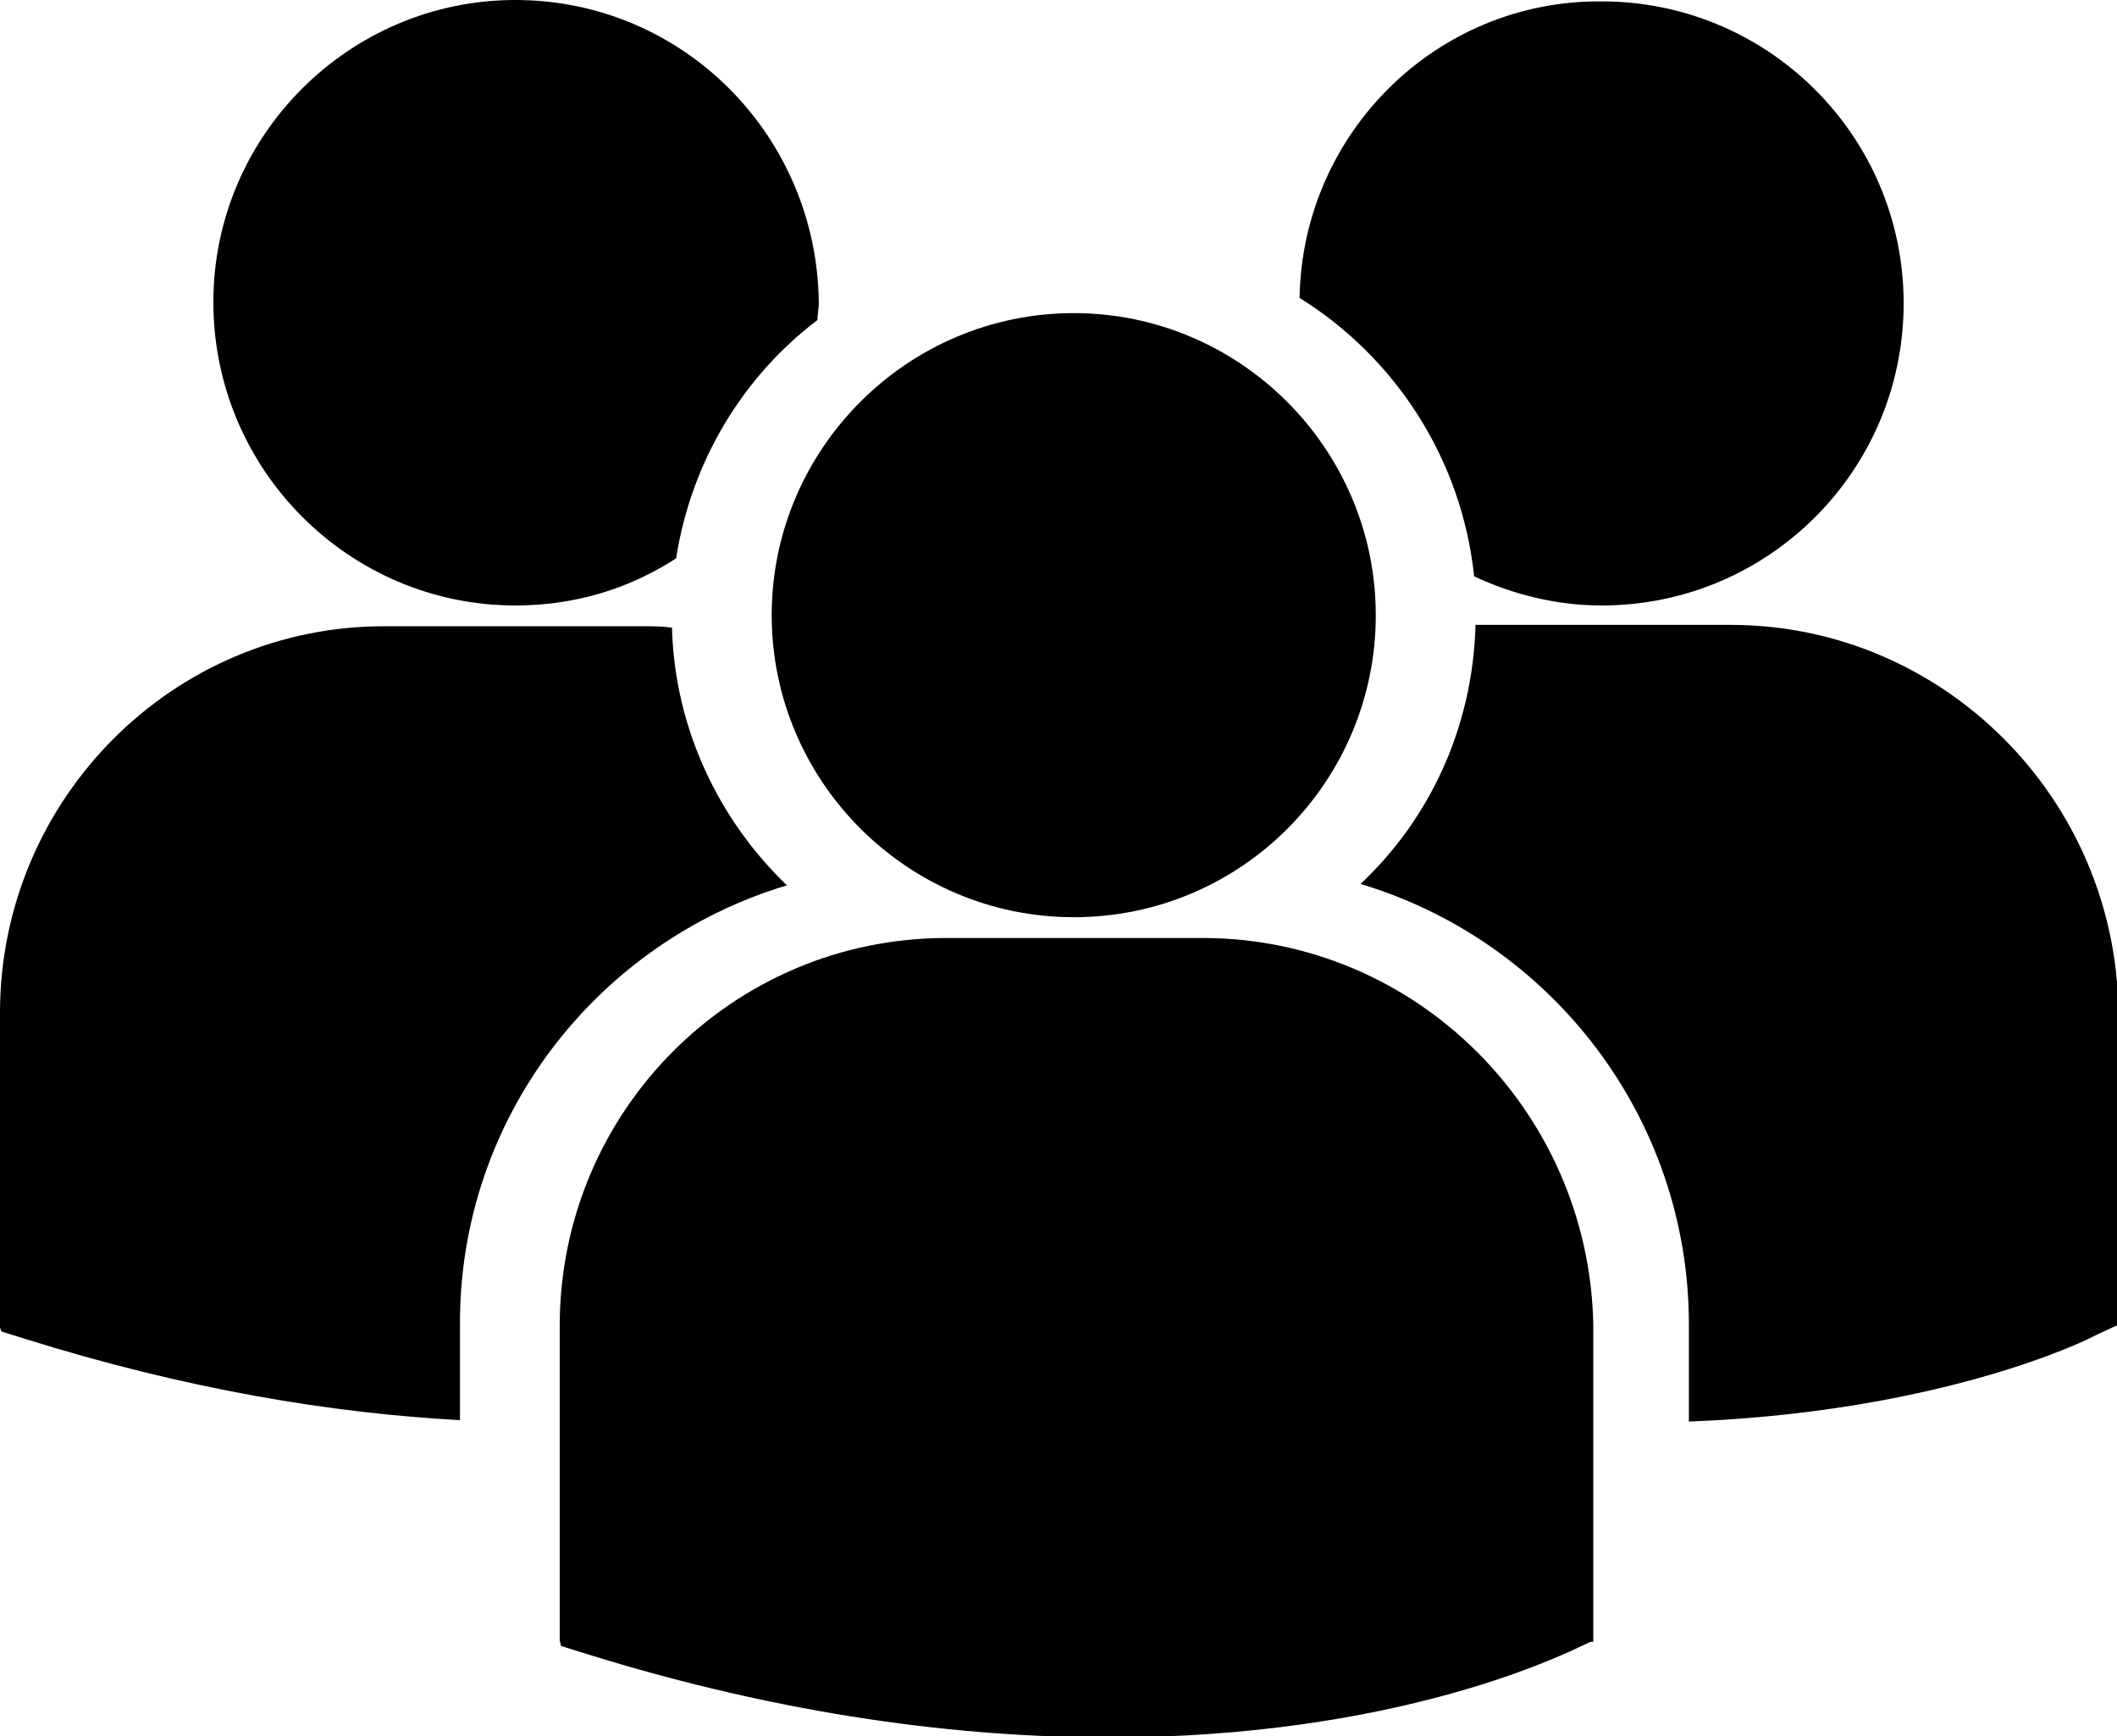 <?xml version="1.0" encoding="utf-8"?>
<!-- Generator: Adobe Illustrator 25.2.0, SVG Export Plug-In . SVG Version: 6.00 Build 0)  -->
<svg version="1.1" id="Capa_1" xmlns="http://www.w3.org/2000/svg" xmlns:xlink="http://www.w3.org/1999/xlink" x="0px" y="0px"
	 viewBox="0 0 152.8 125.3" style="enable-background:new 0 0 152.8 125.3;" xml:space="preserve">
<path d="M93.8,21.5c6.9,4.3,11.7,11.6,12.6,20.1c2.8,1.3,5.9,2.1,9.2,2.1c12.1,0,21.8-9.8,21.8-21.8c0-12.1-9.8-21.8-21.8-21.8
	C103.7,0,94,9.6,93.8,21.5z"/>
<path d="M77.5,66.2c12.1,0,21.8-9.8,21.8-21.8s-9.8-21.8-21.8-21.8s-21.8,9.8-21.8,21.8S65.5,66.2,77.5,66.2z"/>
<path d="M86.8,67.7H68.3c-15.4,0-27.9,12.5-27.9,28v22.7l0.1,0.4l1.6,0.5c14.7,4.6,27.5,6.1,38,6.1c20.5,0,32.4-5.9,33.2-6.2
	l1.5-0.7h0.2V95.6C114.7,80.2,102.2,67.7,86.8,67.7z"/>
<path d="M124.9,45.1h-18.4c-0.2,7.4-3.3,14-8.3,18.7c13.7,4.1,23.7,16.8,23.7,31.8v7c18.1-0.7,28.6-5.8,29.3-6.2l1.5-0.7h0.2V73.1
	C152.8,57.7,140.3,45.1,124.9,45.1z"/>
<path d="M37.2,43.7c4.3,0,8.2-1.2,11.6-3.4c1.1-7,4.8-13.1,10.2-17.2c0-0.4,0.1-0.8,0.1-1.2C59,9.8,49.3,0,37.2,0
	C25.2,0,15.4,9.8,15.4,21.8C15.4,33.9,25.2,43.7,37.2,43.7z"/>
<path d="M56.8,63.9c-4.9-4.7-8.1-11.3-8.3-18.6c-0.7-0.1-1.4-0.1-2.1-0.1H27.9C12.5,45.1,0,57.7,0,73.1v22.7l0.1,0.3l1.6,0.5
	c11.8,3.7,22.3,5.4,31.5,5.9v-6.8C33.1,80.7,43.1,68,56.8,63.9z"/>
</svg>
